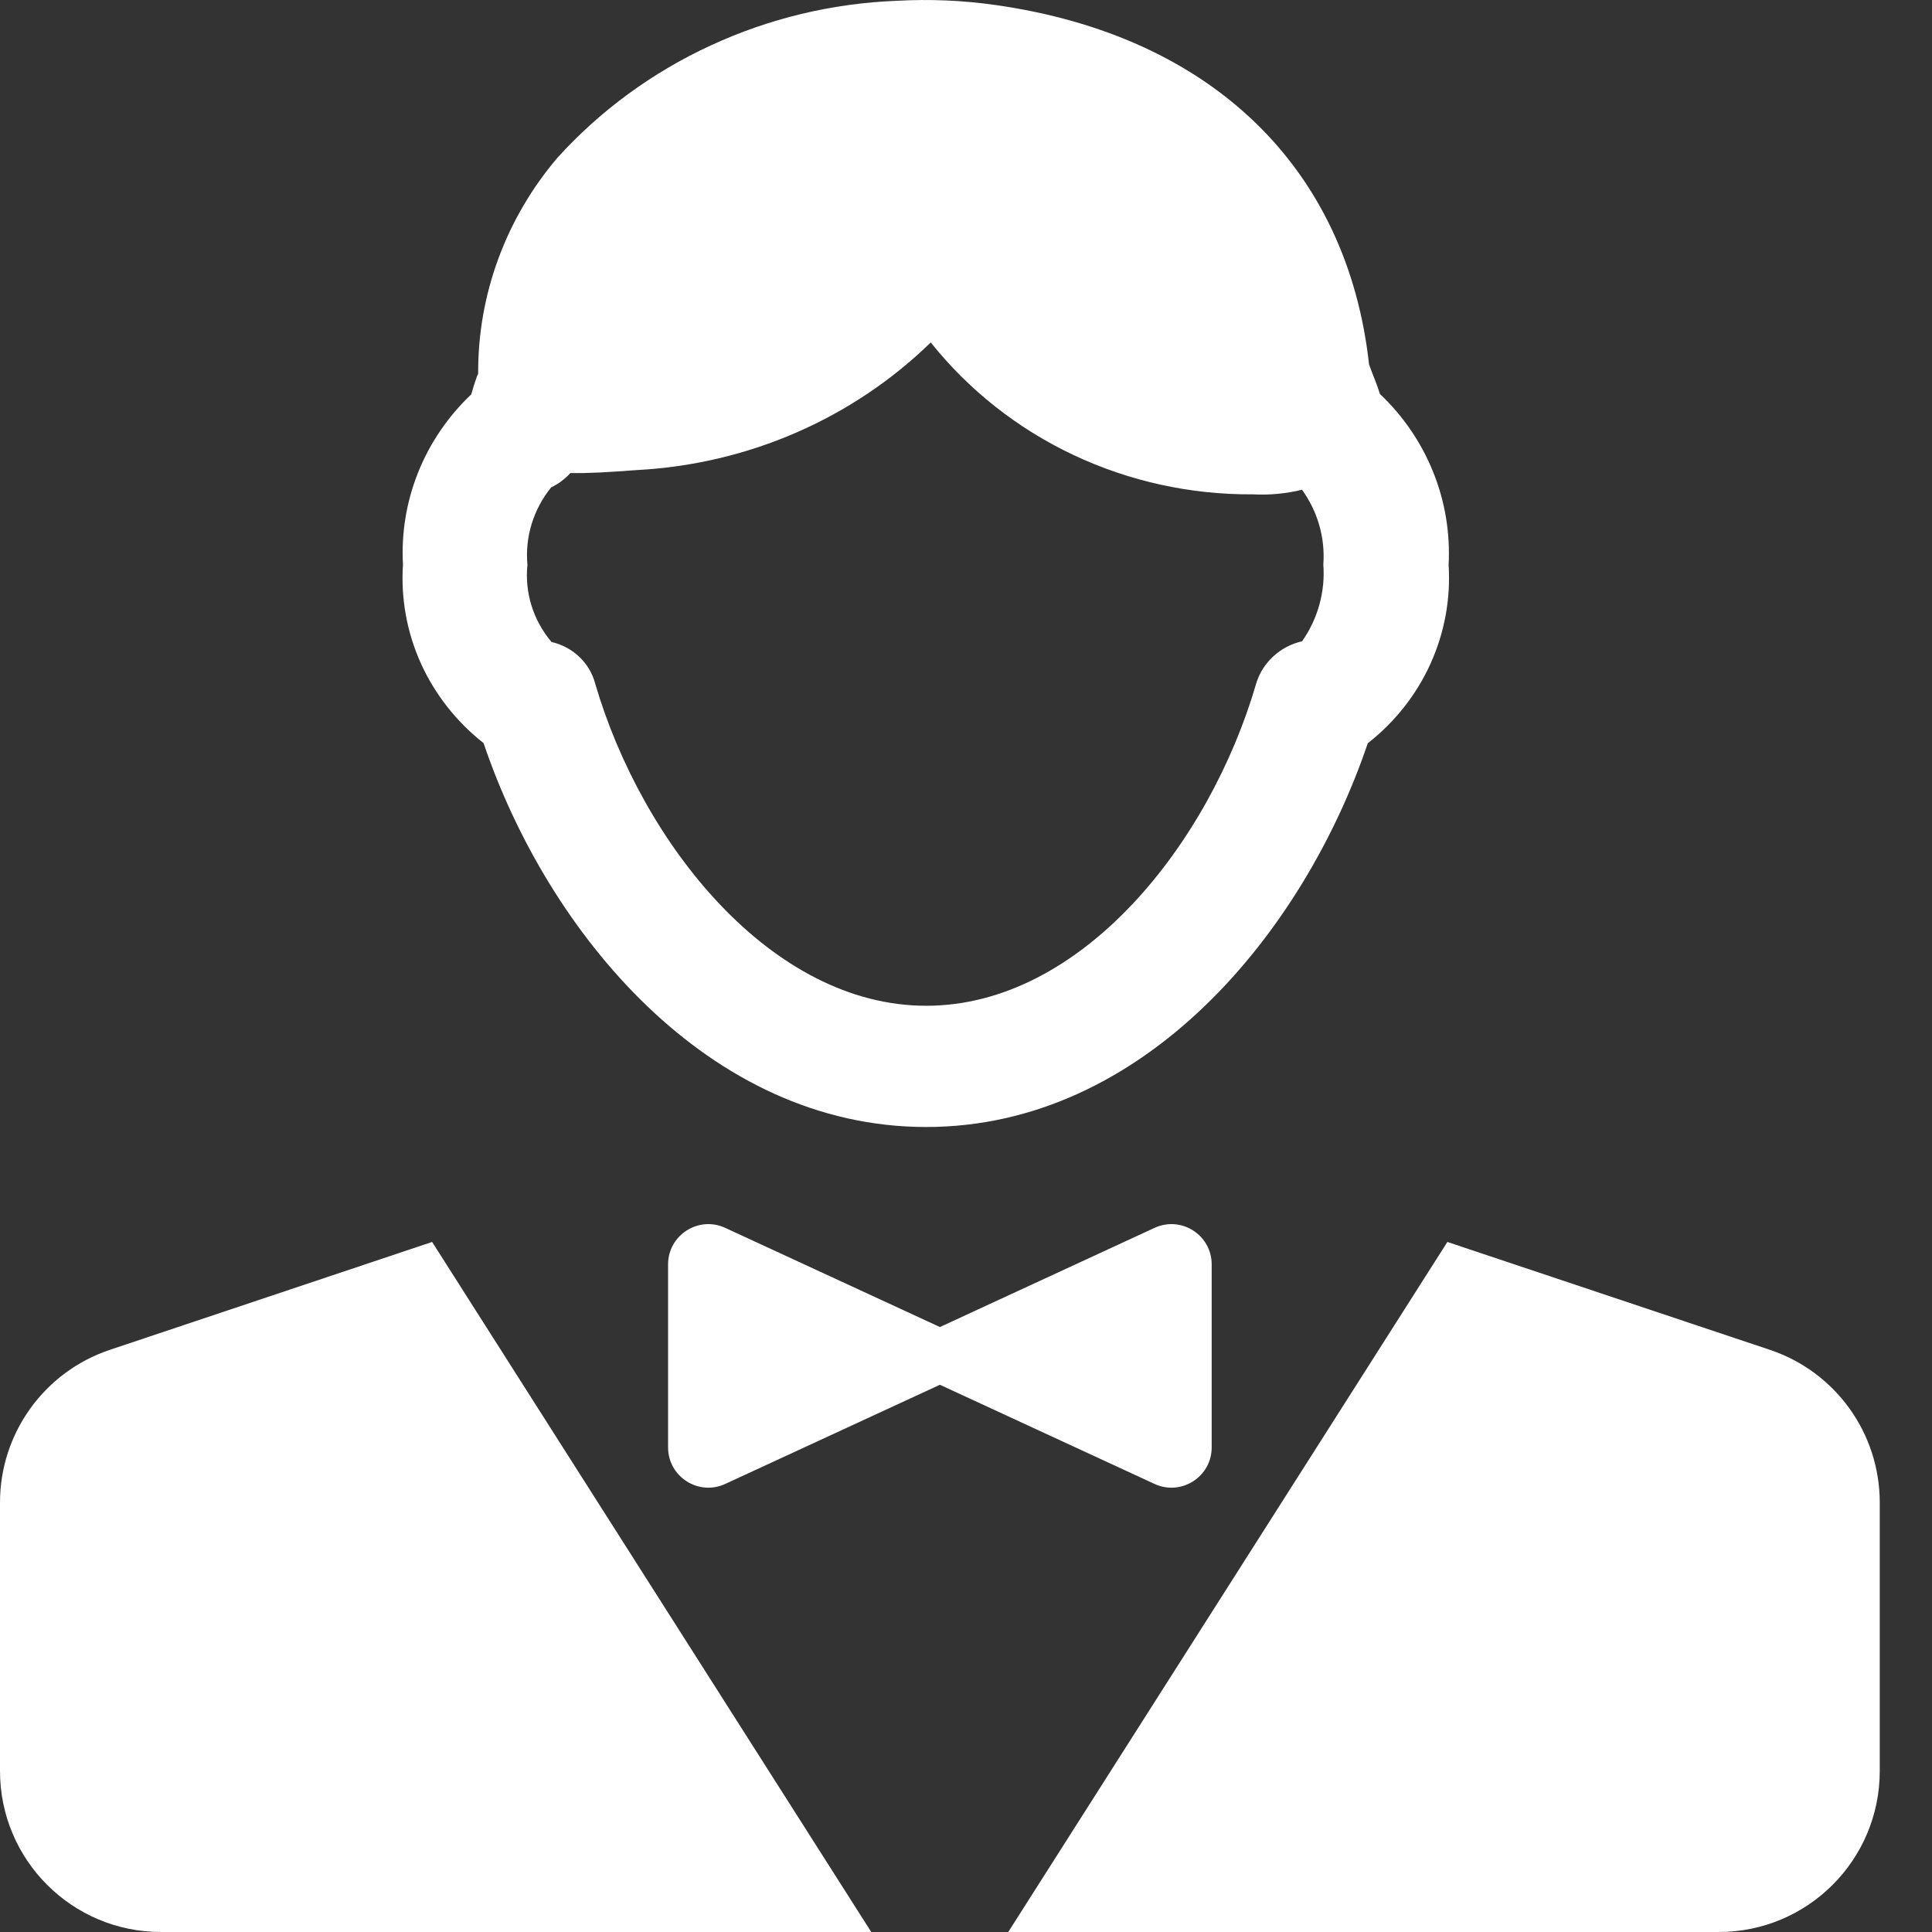 <svg width="24" height="24" viewBox="0 0 24 24" fill="none" xmlns="http://www.w3.org/2000/svg">
<rect x="0" y="0" width="24" height="24" fill="#333333" stroke="none"/>
<g clip-path="url(#clip0_2_2)">
<path d="M1.365 16.768C0.55 17.041 0 17.805 0 18.665V22C0 23.105 0.895 24 2 24H10.823L5.368 15.428L1.365 16.768ZM17.98 15.428L12.525 24H21.351C22.456 24 23.351 23.105 23.351 22V18.665C23.351 17.805 22.802 17.041 21.986 16.768L17.98 15.428ZM15.052 15.707C15.052 15.342 14.674 15.1 14.342 15.253L11.676 16.485L9.009 15.253C8.678 15.1 8.299 15.342 8.299 15.707V17.98C8.299 18.345 8.678 18.587 9.009 18.434L11.676 17.202L14.342 18.434C14.674 18.587 15.052 18.345 15.052 17.98V15.707Z" fill="white"/>
<path d="M17.995 7.018C18.016 6.625 17.952 6.232 17.804 5.865C17.657 5.499 17.431 5.167 17.141 4.893C17.104 4.767 17.05 4.65 17.007 4.528C16.738 2.091 15.058 0.444 12.364 0.062C11.958 0.004 11.547 -0.013 11.138 0.01C10.337 0.041 9.551 0.23 8.828 0.565C8.104 0.899 7.457 1.373 6.927 1.957C6.285 2.71 5.935 3.659 5.94 4.638C5.94 4.65 5.93 4.66 5.926 4.672C5.899 4.748 5.875 4.823 5.854 4.899C5.566 5.172 5.341 5.502 5.195 5.866C5.049 6.231 4.984 6.621 5.006 7.012C4.978 7.433 5.054 7.854 5.228 8.24C5.403 8.626 5.67 8.966 6.007 9.231C6.804 11.588 8.8 14 11.505 14C14.209 14 16.193 11.589 16.991 9.233C17.328 8.969 17.596 8.63 17.77 8.245C17.945 7.859 18.022 7.438 17.995 7.018ZM16.175 7.966C16.04 7.997 15.916 8.062 15.816 8.155C15.715 8.248 15.642 8.365 15.604 8.494C15.024 10.483 13.432 12.494 11.506 12.494C9.581 12.494 7.977 10.481 7.394 8.494C7.362 8.368 7.293 8.252 7.198 8.161C7.102 8.069 6.982 8.005 6.851 7.975C6.739 7.842 6.654 7.689 6.603 7.525C6.552 7.361 6.534 7.188 6.552 7.017C6.52 6.671 6.626 6.326 6.847 6.054C6.938 6.011 7.019 5.95 7.086 5.876C7.308 5.881 7.551 5.866 7.916 5.839C9.29 5.766 10.589 5.202 11.562 4.254C12.035 4.846 12.641 5.325 13.335 5.652C14.028 5.979 14.79 6.146 15.56 6.141H15.566C15.771 6.152 15.976 6.132 16.174 6.084C16.37 6.355 16.463 6.683 16.439 7.013C16.464 7.351 16.371 7.687 16.175 7.966Z" fill="white"/>
</g>
<defs>
<clipPath id="clip0_2_2">
<rect width="24" height="24" fill="white"/>
</clipPath>
</defs>
</svg>

